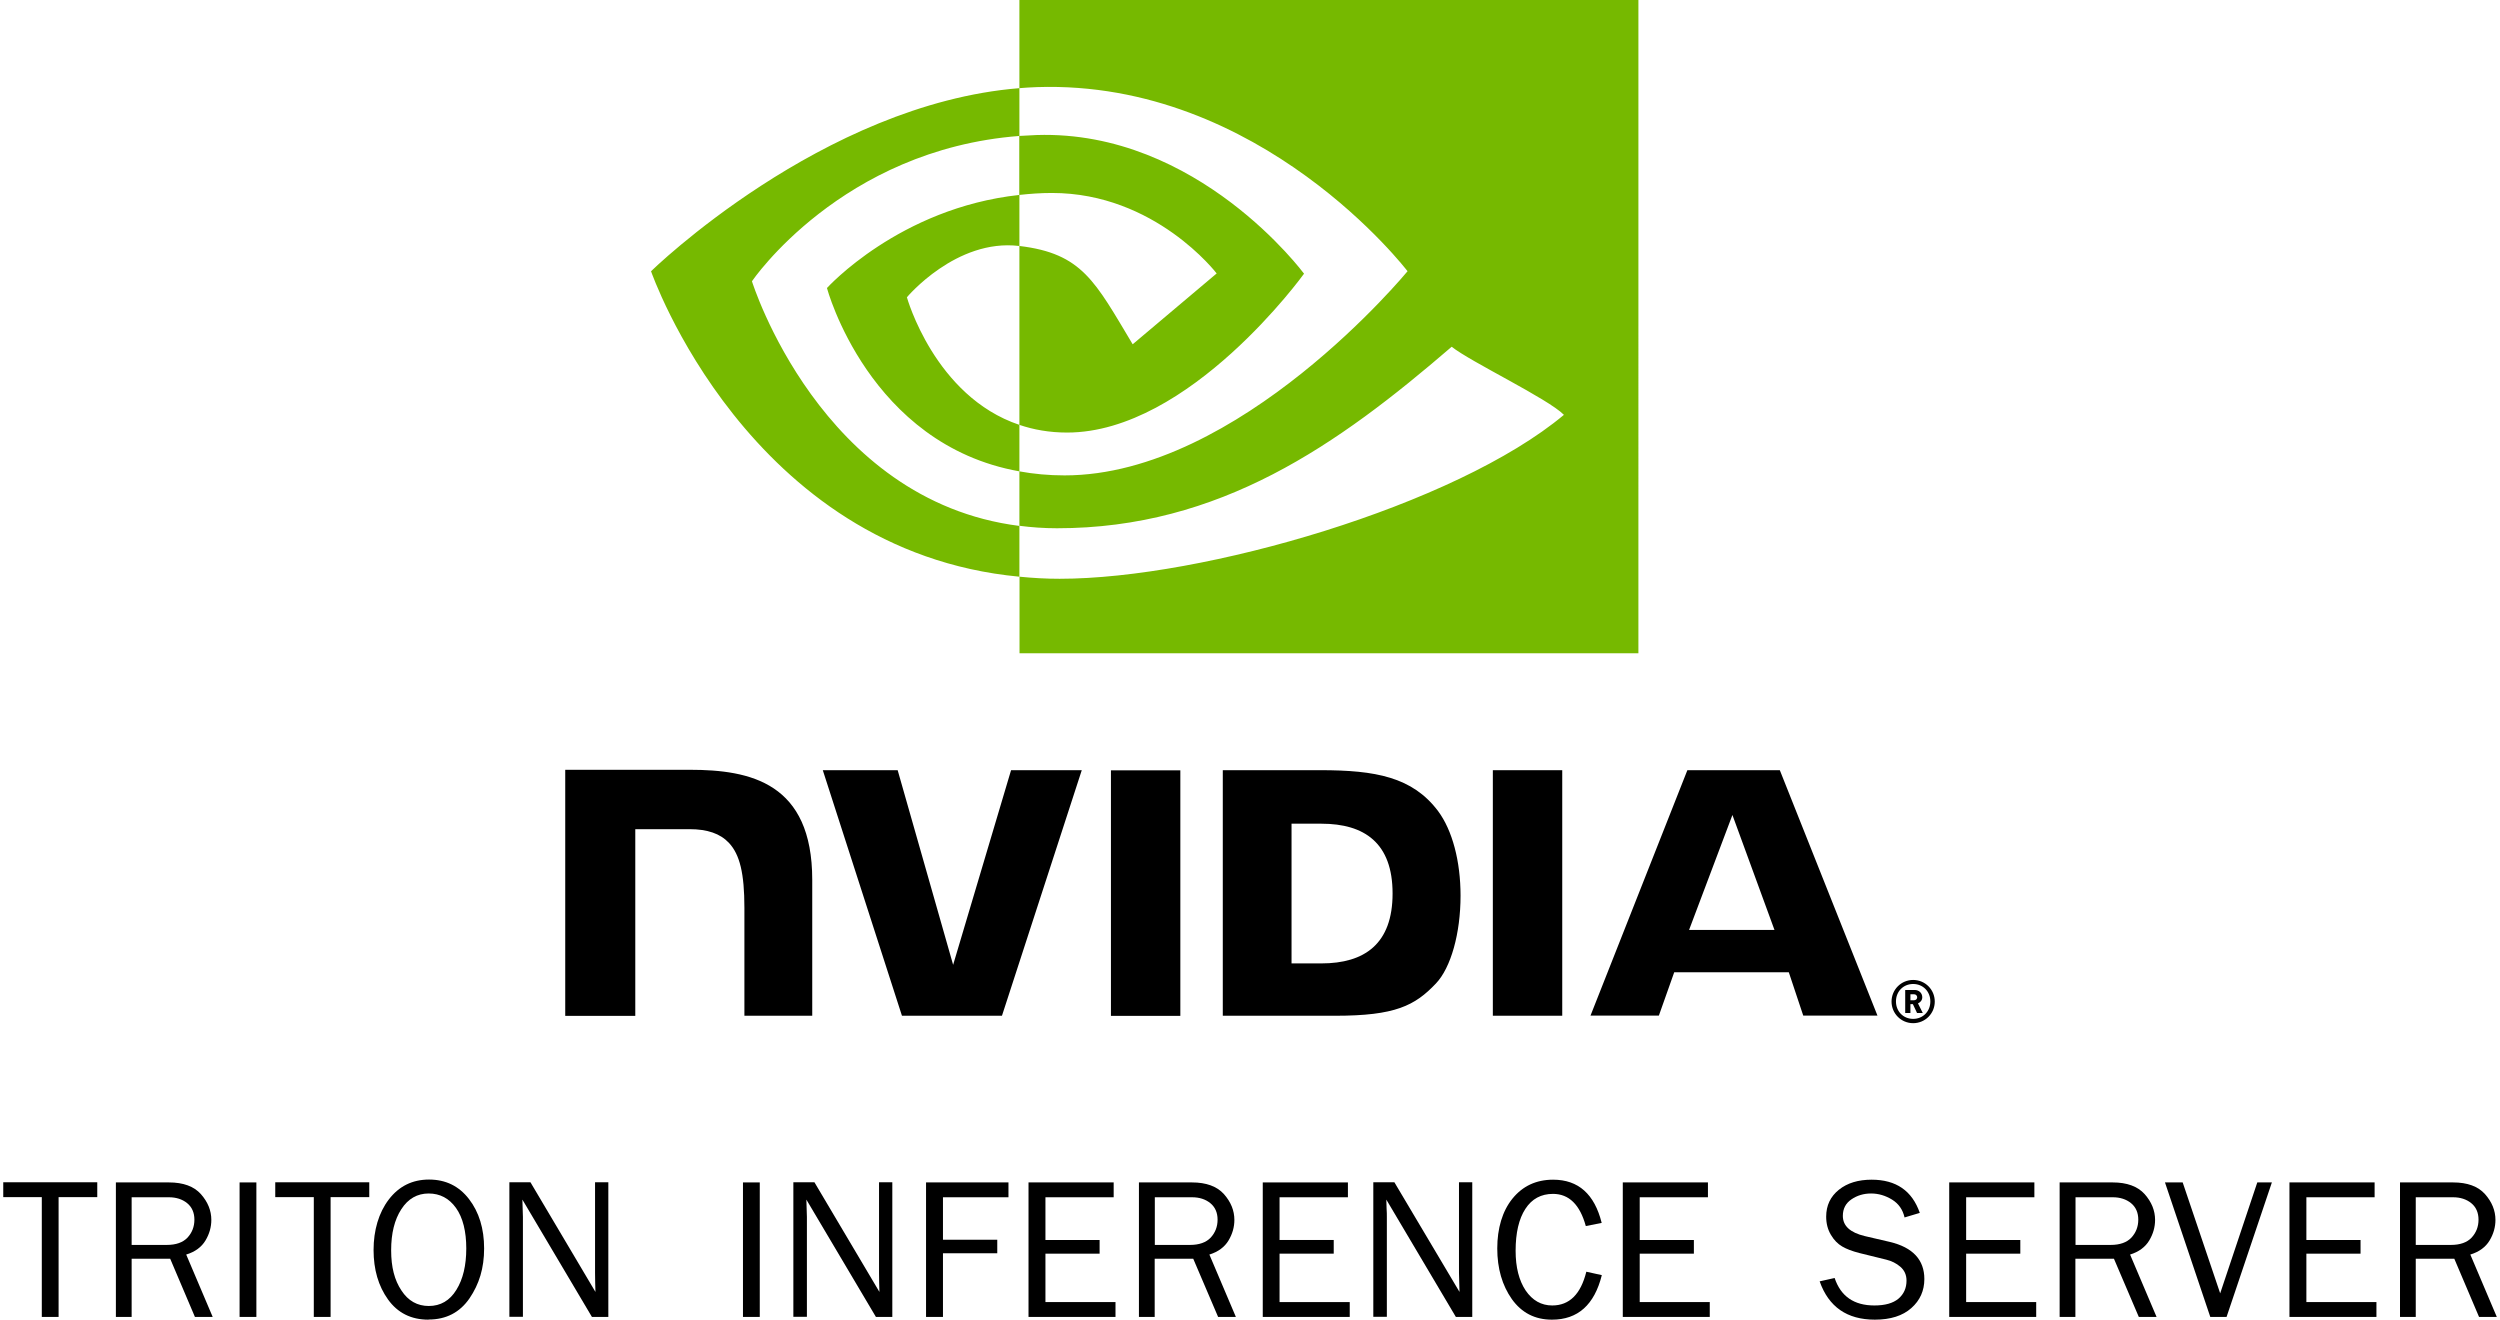 <?xml version="1.0" encoding="UTF-8"?><svg id="_圖層_1" xmlns="http://www.w3.org/2000/svg" viewBox="0 0 192 101.35"><defs><style>.cls-1{fill:#76b900;}.cls-2{fill:none;}</style></defs><g id="NVIDIA_Logo"><path id="NVIDIA" d="m85.32,59.16v18.86h5.33v-18.86h-5.33Zm-41.91-.03v18.89h5.38v-14.34h4.16c1.38,0,2.36.34,3.03,1.05.84.9,1.19,2.35,1.19,4.99v8.29h5.21s0-10.44,0-10.44c0-7.45-4.75-8.45-9.39-8.45h-9.57m50.49.03v18.86h8.64c4.6,0,6.11-.77,7.73-2.48,1.15-1.21,1.89-3.85,1.89-6.74,0-2.65-.63-5.02-1.72-6.49-1.97-2.63-4.82-3.15-9.06-3.15h-7.48Zm5.28,4.11h2.29c3.32,0,5.47,1.49,5.47,5.36s-2.15,5.37-5.47,5.37h-2.29v-10.73Zm-21.54-4.11l-4.45,14.95-4.26-14.95h-5.75s6.08,18.86,6.08,18.86h7.68l6.13-18.86h-5.44Zm37,18.86h5.33v-18.86h-5.33s0,18.86,0,18.86Zm14.94-18.86l-7.44,18.85h5.25l1.18-3.33h8.8l1.11,3.33h5.7l-7.5-18.85h-7.12Zm17.34,19.43c-.92,0-1.66-.74-1.66-1.66s.74-1.66,1.66-1.66,1.66.74,1.66,1.66-.74,1.66-1.66,1.66Zm0-3.01c-.75,0-1.32.57-1.32,1.34s.57,1.34,1.32,1.34,1.32-.57,1.32-1.34-.57-1.34-1.32-1.34Zm.3,2.23l-.32-.68h-.19v.68h-.4v-1.77h.72c.36,0,.59.26.59.56,0,.24-.16.4-.33.47l.37.74h-.45Zm-.23-1.44h-.28v.46h.28c.15,0,.24-.11.24-.23s-.1-.23-.24-.23Zm-13.95-13.77l3.23,8.83h-6.56l3.33-8.83Z"/><path id="Eye_Mark" class="cls-1" d="m78.28,14.97v-4.53c.44-.03.88-.05,1.34-.07,12.39-.39,20.53,10.65,20.53,10.65,0,0-8.78,12.2-18.2,12.2-1.36,0-2.57-.22-3.66-.59v-13.74c4.83.58,5.8,2.71,8.7,7.55l6.45-5.44s-4.71-6.18-12.65-6.18c-.86,0-1.69.06-2.5.15m0-14.97v6.77c.44-.04.89-.06,1.34-.08,17.24-.58,28.47,14.14,28.47,14.14,0,0-12.9,15.68-26.34,15.68-1.23,0-2.38-.11-3.47-.31v4.18c.93.12,1.89.19,2.89.19,12.51,0,21.55-6.39,30.31-13.94,1.45,1.16,7.4,3.99,8.62,5.23-8.33,6.97-27.73,12.59-38.73,12.59-1.06,0-2.08-.06-3.08-.16v5.88h47.53V0h-47.53Zm0,32.63v3.57c-11.57-2.06-14.78-14.08-14.78-14.08,0,0,5.55-6.15,14.78-7.15v3.92s-.01,0-.02,0c-4.84-.58-8.62,3.94-8.62,3.94,0,0,2.12,7.61,8.64,9.8m-20.54-11.03s6.85-10.11,20.54-11.16v-3.67c-15.16,1.22-28.29,14.06-28.29,14.06,0,0,7.44,21.5,28.29,23.46v-3.9c-15.3-1.93-20.54-18.79-20.54-18.79Z"/></g><path d="m4.5,101.14h-1.29v-9.2H.25v-1.14h7.22v1.14h-2.97v9.2Z"/><path d="m16.33,101.14h-1.36l-1.9-4.47h-2.96v4.47h-1.21v-10.33h4.07c1.11,0,1.92.3,2.46.9.53.6.8,1.26.8,1.98,0,.55-.15,1.08-.45,1.58-.3.5-.79.87-1.48,1.08l2.03,4.78Zm-6.22-5.53h2.7c.71,0,1.24-.19,1.59-.56.35-.38.53-.84.53-1.38s-.19-.97-.56-1.27-.84-.45-1.4-.45h-2.86v3.67Z"/><path d="m19.69,101.14h-1.29v-10.33h1.29v10.33Z"/><path d="m25.39,101.14h-1.29v-9.2h-2.96v-1.14h7.22v1.14h-2.97v9.2Z"/><path d="m32.9,101.35c-1.33,0-2.36-.52-3.1-1.55s-1.11-2.3-1.11-3.8.39-2.86,1.17-3.88,1.81-1.53,3.09-1.53,2.3.5,3.07,1.5c.77,1,1.16,2.27,1.16,3.79s-.38,2.74-1.12,3.83c-.75,1.09-1.8,1.63-3.14,1.63Zm.03-1.05c.9,0,1.61-.41,2.12-1.24.51-.82.76-1.88.76-3.18s-.26-2.37-.79-3.11c-.53-.74-1.23-1.11-2.1-1.11s-1.58.4-2.1,1.21c-.52.8-.78,1.85-.78,3.15s.26,2.3.79,3.09c.52.8,1.23,1.19,2.1,1.19Z"/><path d="m46.72,101.14h-1.26l-5.34-9.01.02.68c.01.26.02.47.02.65v7.67h-1.04v-10.33h1.62l4.99,8.42-.02-.72c0-.28-.01-.53-.01-.75v-6.95h1.02v10.33Z"/><path d="m58.35,101.14h-1.29v-10.33h1.29v10.33Z"/><path d="m68.53,101.14h-1.26l-5.34-9.01.02.68c.01.26.02.47.02.65v7.67h-1.04v-10.33h1.62l4.99,8.42-.02-.72c0-.28-.01-.53-.01-.75v-6.95h1.02v10.33Z"/><path d="m72.41,101.14h-1.29v-10.33h6.33v1.14h-5.03v3.26h4.17v1.04h-4.17v4.89Z"/><path d="m85.67,100.01v1.13h-6.68v-10.33h6.54v1.14h-5.24v3.28h4.16v1.05h-4.16v3.72h5.39Z"/><path d="m94.91,101.14h-1.36l-1.91-4.47h-2.96v4.47h-1.21v-10.33h4.07c1.1,0,1.92.3,2.46.9.53.6.8,1.26.8,1.98,0,.55-.15,1.08-.45,1.58-.3.5-.79.87-1.47,1.08l2.03,4.78Zm-6.22-5.53h2.7c.71,0,1.24-.19,1.59-.56.35-.38.53-.84.53-1.38s-.19-.97-.56-1.27c-.37-.3-.84-.45-1.4-.45h-2.86v3.67Z"/><path d="m103.66,100.01v1.13h-6.68v-10.33h6.54v1.14h-5.25v3.28h4.16v1.05h-4.16v3.72h5.39Z"/><path d="m113.07,101.14h-1.26l-5.34-9.01.02.68c.02.26.02.47.02.65v7.67h-1.04v-10.33h1.62l5,8.42-.02-.72c0-.28-.02-.53-.02-.75v-6.95h1.02v10.33Z"/><path d="m121.84,97.67l1.18.26c-.57,2.28-1.84,3.42-3.83,3.42-1.31,0-2.33-.53-3.08-1.58-.74-1.05-1.12-2.35-1.12-3.89s.39-2.87,1.17-3.83c.78-.96,1.82-1.45,3.12-1.45,1.94,0,3.18,1.11,3.73,3.32l-1.22.24c-.45-1.64-1.29-2.47-2.52-2.47-.91,0-1.62.38-2.12,1.15s-.75,1.84-.75,3.22c0,1.27.26,2.28.77,3.05.52.76,1.2,1.15,2.04,1.15,1.32,0,2.19-.86,2.62-2.59Z"/><path d="m131.31,100.01v1.13h-6.68v-10.33h6.54v1.14h-5.24v3.28h4.16v1.05h-4.16v3.72h5.39Z"/><path d="m139.74,98.41l1.16-.26c.47,1.41,1.49,2.11,3.05,2.11.82,0,1.43-.17,1.85-.52.41-.35.62-.81.62-1.39,0-.44-.16-.79-.47-1.06-.31-.27-.68-.45-1.09-.55l-2.07-.51c-.54-.14-.97-.3-1.31-.5s-.63-.49-.87-.9c-.24-.4-.36-.87-.36-1.39,0-.86.33-1.55.98-2.07s1.49-.77,2.51-.77c1.88,0,3.11.85,3.7,2.55l-1.17.35c-.14-.61-.46-1.06-.96-1.37-.51-.31-1.04-.47-1.61-.47s-1.07.15-1.51.45c-.44.3-.66.72-.66,1.27,0,.77.56,1.28,1.68,1.55l1.93.45c1.77.42,2.65,1.38,2.65,2.85,0,.89-.33,1.64-1,2.23-.66.59-1.6.89-2.8.89-2.14,0-3.55-.98-4.24-2.94Z"/><path d="m156.38,100.01v1.13h-6.68v-10.33h6.54v1.14h-5.24v3.28h4.16v1.05h-4.16v3.72h5.39Z"/><path d="m165.62,101.14h-1.36l-1.91-4.47h-2.96v4.47h-1.21v-10.33h4.07c1.1,0,1.92.3,2.46.9.53.6.8,1.26.8,1.98,0,.55-.15,1.08-.45,1.58-.3.5-.79.87-1.47,1.08l2.03,4.78Zm-6.22-5.53h2.7c.71,0,1.24-.19,1.59-.56.35-.38.53-.84.53-1.38s-.19-.97-.56-1.27c-.37-.3-.84-.45-1.4-.45h-2.86v3.67Z"/><path d="m174.48,90.81l-3.48,10.33h-1.25l-3.48-10.33h1.36l2.88,8.52,2.85-8.52h1.13Z"/><path d="m182.51,100.01v1.13h-6.68v-10.33h6.54v1.14h-5.24v3.28h4.16v1.05h-4.16v3.72h5.39Z"/><path d="m191.75,101.14h-1.36l-1.9-4.47h-2.96v4.47h-1.21v-10.33h4.07c1.11,0,1.92.3,2.46.9.53.6.8,1.26.8,1.98,0,.55-.15,1.08-.45,1.58-.3.5-.79.87-1.48,1.08l2.03,4.78Zm-6.22-5.53h2.7c.71,0,1.24-.19,1.59-.56.35-.38.53-.84.53-1.38s-.19-.97-.56-1.27-.84-.45-1.4-.45h-2.86v3.67Z"/><rect class="cls-2" width="192" height="101.35"/></svg>
